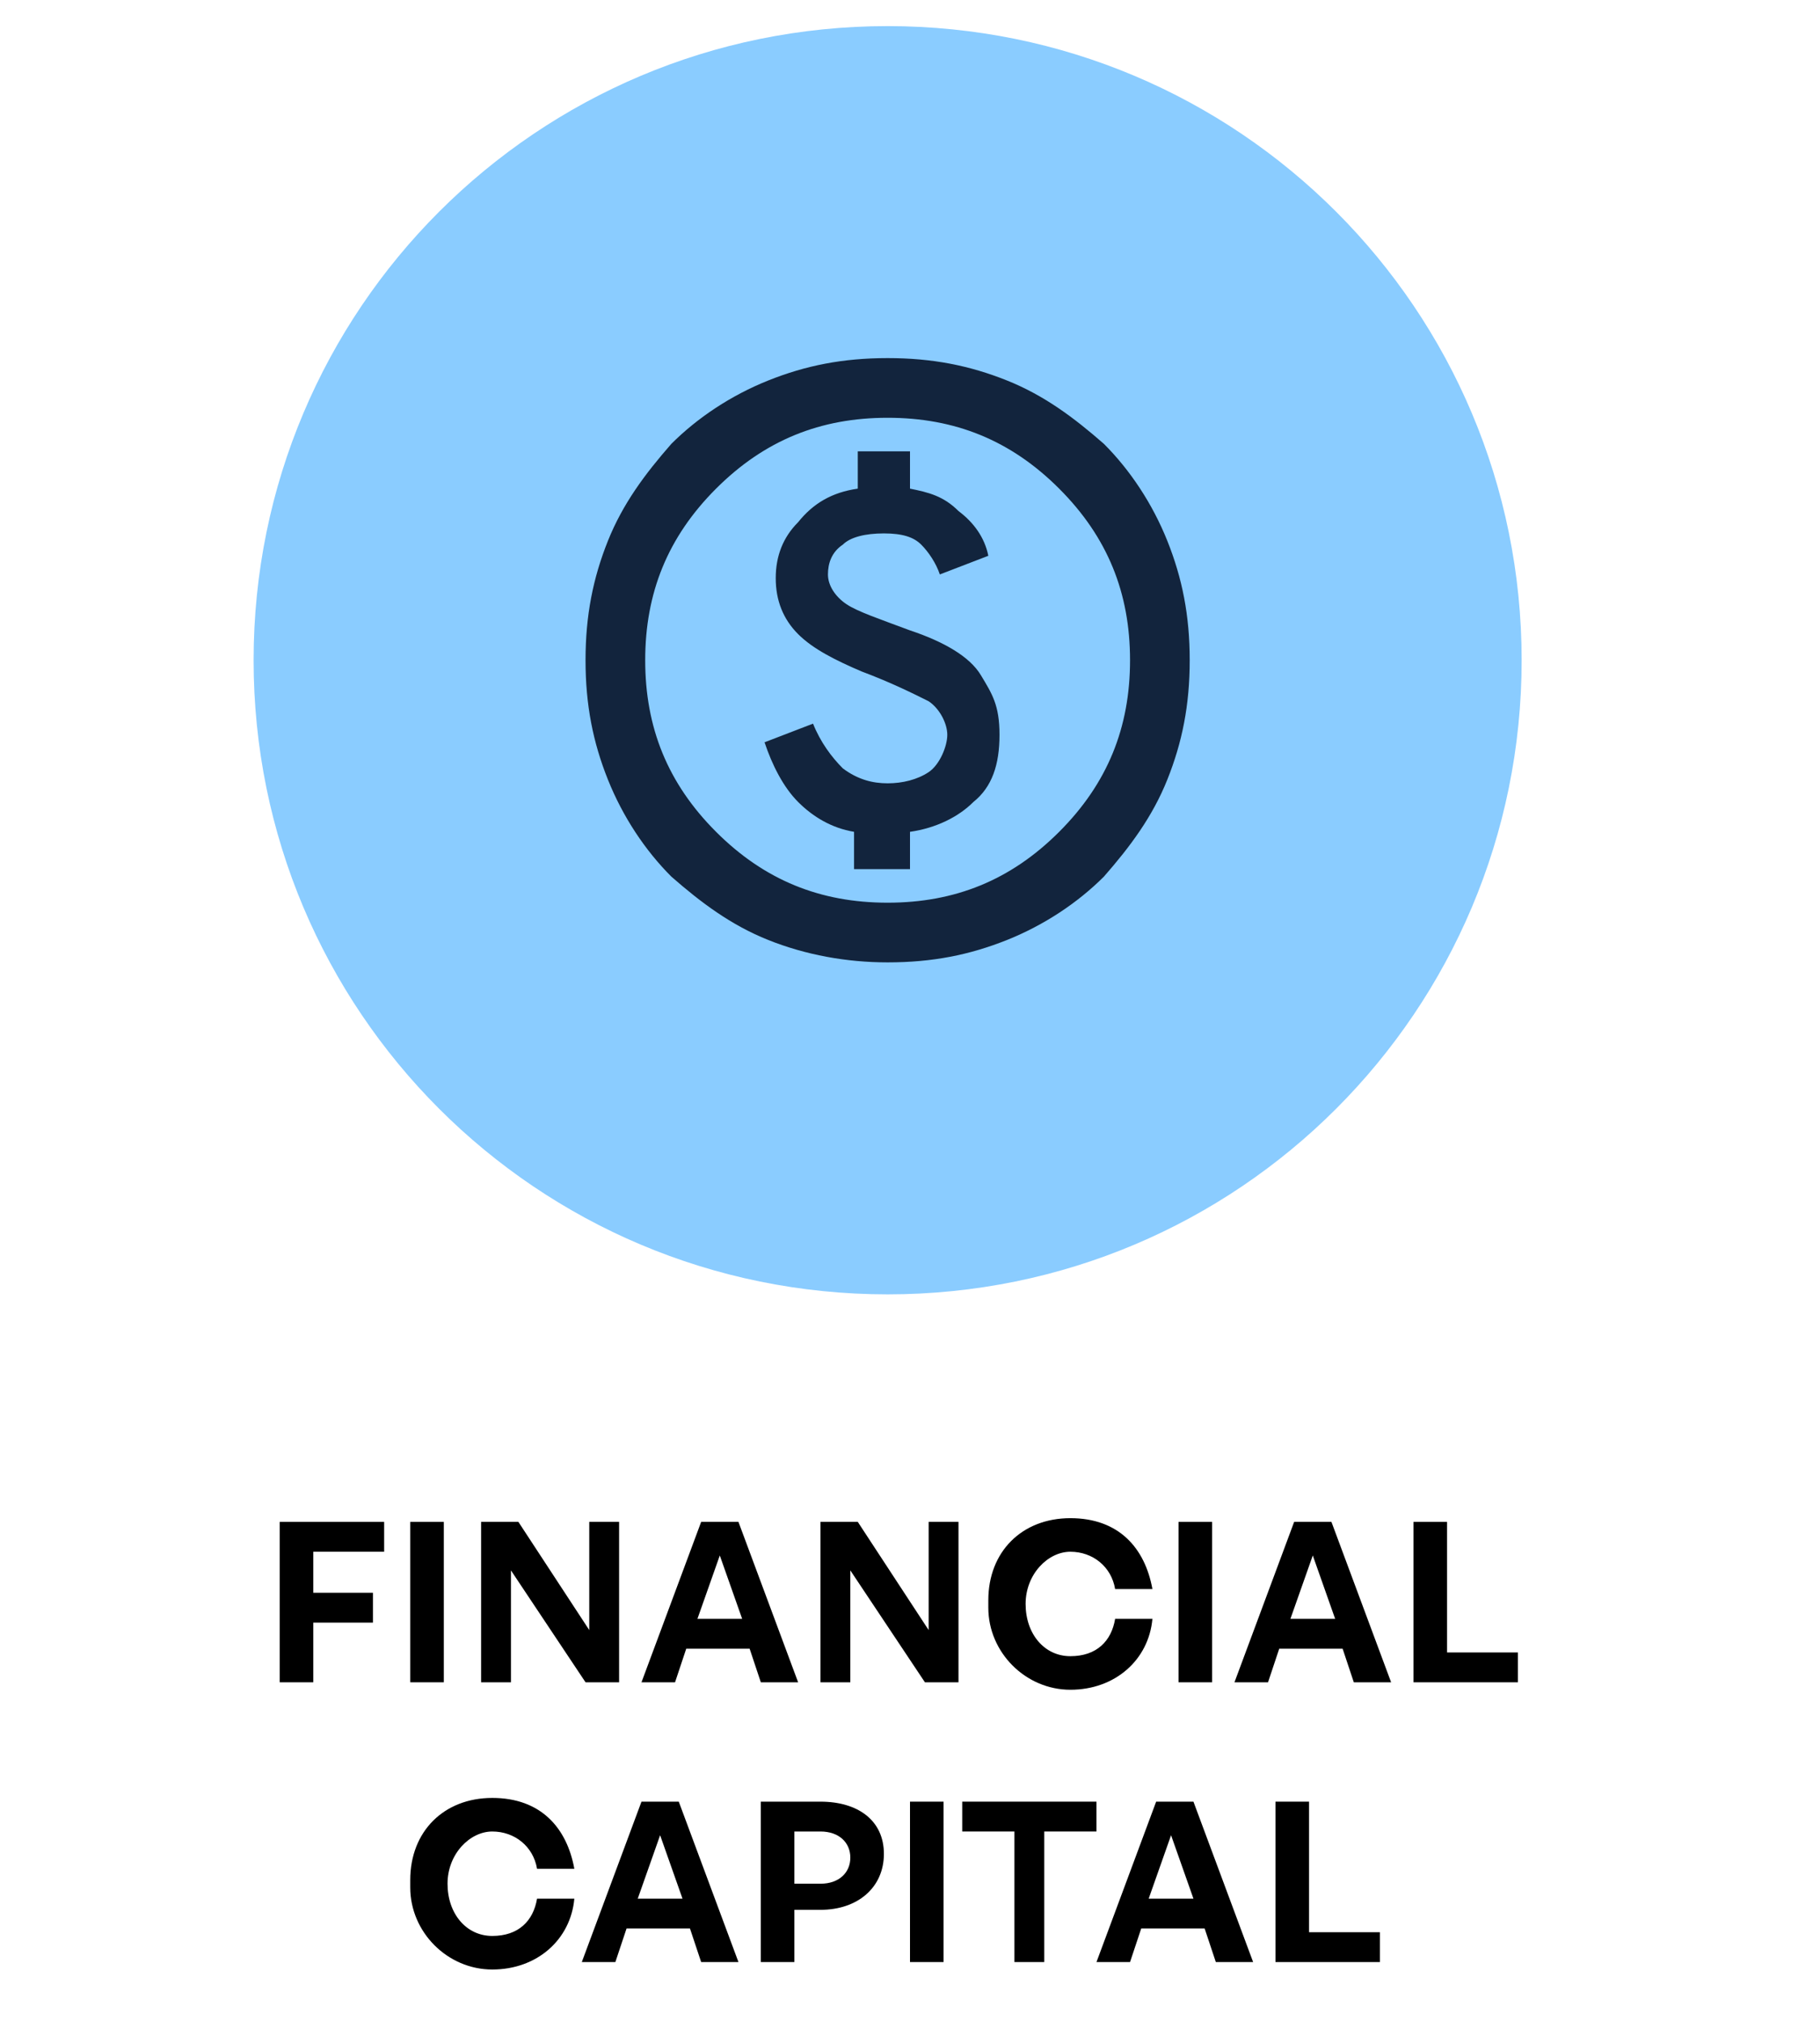 <?xml version="1.0" encoding="UTF-8"?>
<svg xmlns="http://www.w3.org/2000/svg" version="1.1" viewBox="0 0 48.8 54.2">
  <defs>
    <style>
      .cls-1 {
        fill: #8accff;
      }

      .cls-2 {
        fill: #12243d;
      }
    </style>
  </defs>
  <!-- Generator: Adobe Illustrator 28.6.0, SVG Export Plug-In . SVG Version: 1.2.0 Build 709)  -->
  <g>
    <g id="Layer_1">
      <g>
        <path d="M7.5,45.1v-4.3h2.8v.8h-1.9v1.1h1.6v.8h-1.6v1.6h-.9Z"/>
        <path d="M11,45.1v-4.3h.9v4.3h-.9Z"/>
        <path d="M13.7,42.1v3h-.8v-4.3h1l1.9,2.9v-2.9h.8v4.3h-.9l-2-3Z"/>
        <path d="M20.1,44.2h-1.7l-.3.9h-.9l1.6-4.3h1l1.6,4.3h-1l-.3-.9ZM18.7,43.4h1.2l-.6-1.7-.6,1.7Z"/>
        <path d="M22.8,42.1v3h-.8v-4.3h1l1.9,2.9v-2.9h.8v4.3h-.9l-2-3Z"/>
        <path d="M26.5,42.9c0-1.3.9-2.2,2.2-2.2s2,.8,2.2,1.9h-1c-.1-.6-.6-1-1.2-1s-1.2.6-1.2,1.4.5,1.4,1.2,1.4,1.1-.4,1.2-1h1c-.1,1.1-1,1.9-2.2,1.9s-2.2-1-2.2-2.2Z"/>
        <path d="M31.6,45.1v-4.3h.9v4.3h-.9Z"/>
        <path d="M36,44.2h-1.7l-.3.9h-.9l1.6-4.3h1l1.6,4.3h-1l-.3-.9ZM34.6,43.4h1.2l-.6-1.7-.6,1.7Z"/>
        <path d="M37.9,45.1v-4.3h.9v3.5h1.9v.8h-2.8Z"/>
      </g>
      <g>
        <path d="M11,50.4c0-1.3.9-2.2,2.2-2.2s2,.8,2.2,1.9h-1c-.1-.6-.6-1-1.2-1s-1.2.6-1.2,1.4.5,1.4,1.2,1.4,1.1-.4,1.2-1h1c-.1,1.1-1,1.9-2.2,1.9s-2.2-1-2.2-2.2Z"/>
        <path d="M18.5,51.7h-1.7l-.3.9h-.9l1.6-4.3h1l1.6,4.3h-1l-.3-.9ZM17.1,50.9h1.2l-.6-1.7-.6,1.7Z"/>
        <path d="M21.3,51.2v1.4h-.9v-4.3h1.6c1,0,1.7.5,1.7,1.4s-.7,1.5-1.7,1.5h-.7ZM21.3,49.1v1.4h.7c.5,0,.8-.3.8-.7s-.3-.7-.8-.7h-.7Z"/>
        <path d="M24.4,52.6v-4.3h.9v4.3h-.9Z"/>
        <path d="M27.2,52.6v-3.5h-1.4v-.8h3.6v.8h-1.4v3.5h-.9Z"/>
        <path d="M32.3,51.7h-1.7l-.3.9h-.9l1.6-4.3h1l1.6,4.3h-1l-.3-.9ZM30.8,50.9h1.2l-.6-1.7-.6,1.7Z"/>
        <path d="M34.2,52.6v-4.3h.9v3.5h1.9v.8h-2.8Z"/>
      </g>
      <path class="cls-1" d="M40.8,17.7C40.8,8.3,33.2.7,23.8.7S6.8,8.3,6.8,17.7s7.6,17,17,17,17-7.6,17-17"/>
      <path class="cls-2" d="M23.8,24.2c1.8,0,3.3-.6,4.6-1.9,1.3-1.3,1.9-2.8,1.9-4.6s-.6-3.3-1.9-4.6c-1.3-1.3-2.8-1.9-4.6-1.9s-3.3.6-4.6,1.9c-1.3,1.3-1.9,2.8-1.9,4.6s.6,3.3,1.9,4.6c1.3,1.3,2.8,1.9,4.6,1.9M23.8,25.8c-1.1,0-2.2-.2-3.2-.6-1-.4-1.8-1-2.6-1.7-.7-.7-1.3-1.6-1.7-2.6s-.6-2-.6-3.2.2-2.2.6-3.2c.4-1,1-1.8,1.7-2.6.7-.7,1.6-1.3,2.6-1.7,1-.4,2-.6,3.2-.6s2.2.2,3.2.6c1,.4,1.8,1,2.6,1.7.7.7,1.3,1.6,1.7,2.6.4,1,.6,2,.6,3.2s-.2,2.2-.6,3.2c-.4,1-1,1.8-1.7,2.6-.7.7-1.6,1.3-2.6,1.7-1,.4-2,.6-3.2.6M23,23.3h1.4v-1c.7-.1,1.3-.4,1.7-.8.5-.4.7-1,.7-1.8s-.2-1.1-.5-1.6-1-.9-1.9-1.2c-.8-.3-1.4-.5-1.7-.7-.3-.2-.5-.5-.5-.8s.1-.6.4-.8c.2-.2.6-.3,1.1-.3s.8.1,1,.3c.2.2.4.5.5.8l1.3-.5c-.1-.5-.4-.9-.8-1.2-.4-.4-.8-.5-1.3-.6v-1h-1.4v1c-.7.1-1.2.4-1.6.9-.4.4-.6.9-.6,1.5s.2,1.1.6,1.5c.4.4,1,.7,1.7,1,.8.3,1.4.6,1.8.8.3.2.5.6.5.9s-.2.8-.5,1c-.3.2-.7.3-1.1.3s-.8-.1-1.2-.4c-.3-.3-.6-.7-.8-1.2l-1.3.5c.2.6.5,1.2.9,1.6.4.4.9.7,1.5.8v1Z"/>
    </g>
  </g>
</svg>